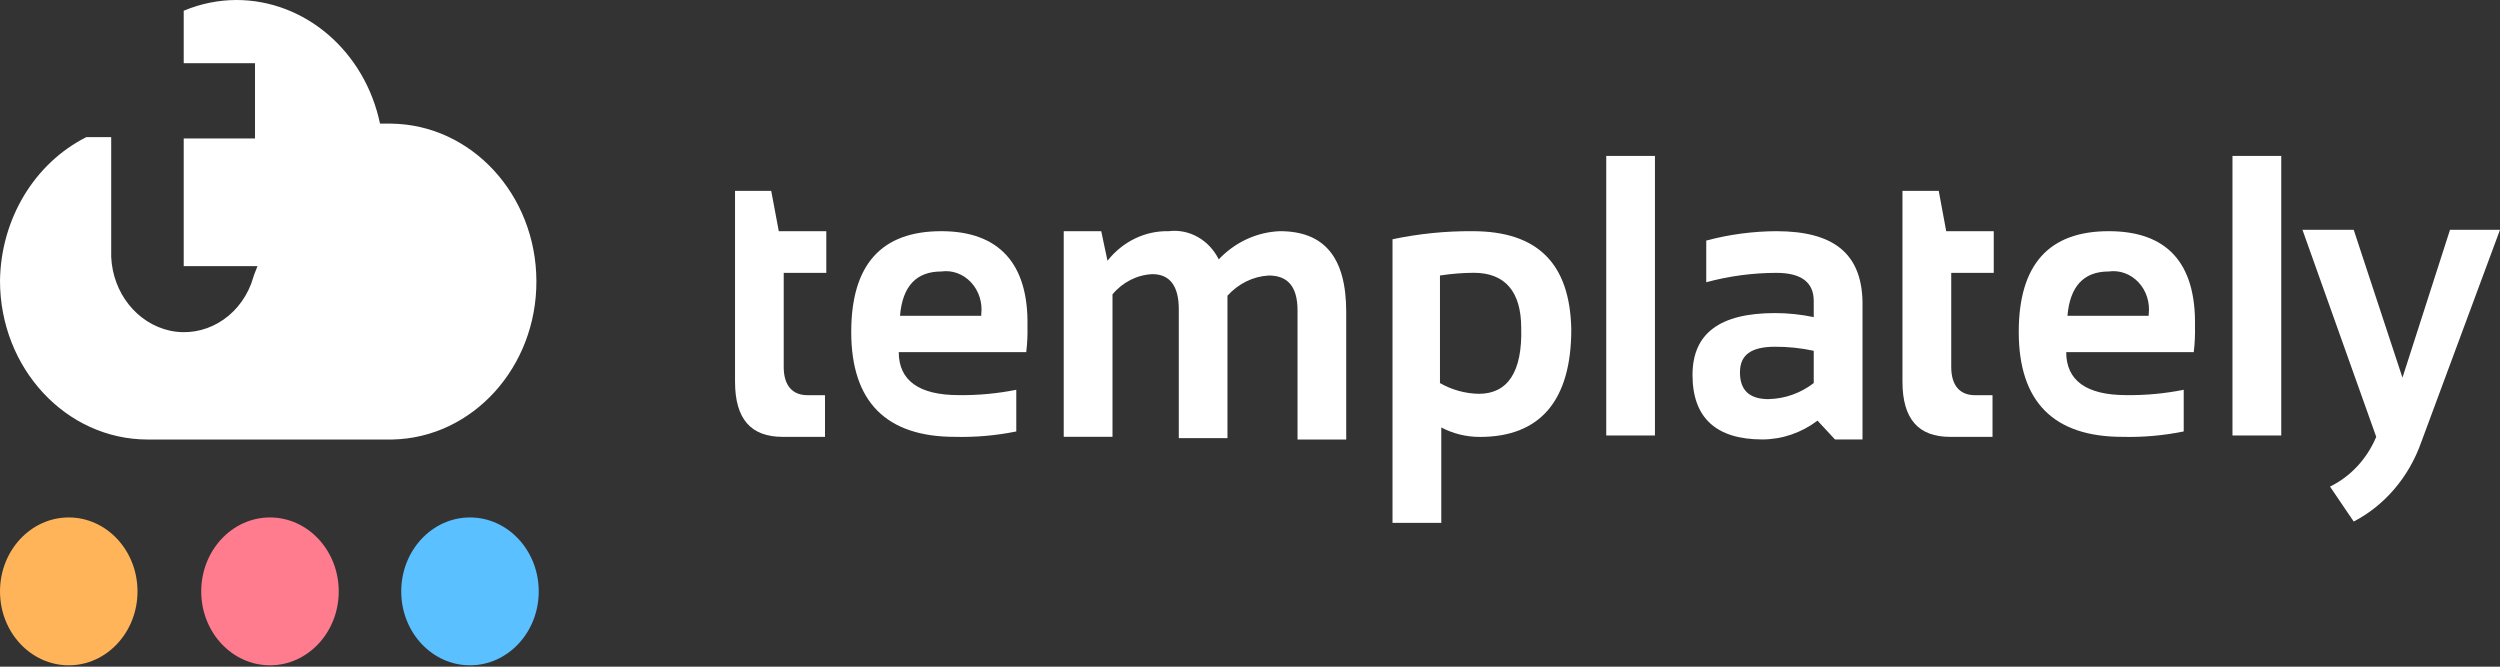 <svg xmlns="http://www.w3.org/2000/svg" xmlns:xlink="http://www.w3.org/1999/xlink" width="150px" height="40px" viewBox="0 0 150 40"><rect x="0" y="0" width="150" height="40" fill="#333333" stroke="none"/><defs><clipPath id="clip1"><path d="M 0 31 L 9 31 L 9 39.918 L 0 39.918 Z M 0 31 "></path></clipPath><clipPath id="clip2"><path d="M 12 31 L 21 31 L 21 39.918 L 12 39.918 Z M 12 31 "></path></clipPath><clipPath id="clip3"><path d="M 24 31 L 33 31 L 33 39.918 L 24 39.918 Z M 24 31 "></path></clipPath></defs><g id="surface1"><g clip-path="url(#clip1)" clip-rule="nonzero"><path style=" stroke:none;fill-rule:nonzero;fill:rgb(100%,70.588%,35.294%);fill-opacity:1;" d="M 8.25 35.484 C 8.25 33.035 6.402 31.047 4.125 31.047 C 1.848 31.047 0 33.035 0 35.484 C 0 37.934 1.848 39.918 4.125 39.918 C 6.402 39.918 8.25 37.934 8.25 35.484 Z M 8.25 35.484 "></path></g><g clip-path="url(#clip2)" clip-rule="nonzero"><path style=" stroke:none;fill-rule:nonzero;fill:rgb(100%,48.235%,55.686%);fill-opacity:1;" d="M 20.324 35.484 C 20.324 33.035 18.477 31.047 16.199 31.047 C 13.922 31.047 12.074 33.035 12.074 35.484 C 12.074 37.934 13.922 39.918 16.199 39.918 C 18.477 39.918 20.324 37.934 20.324 35.484 Z M 20.324 35.484 "></path></g><g clip-path="url(#clip3)" clip-rule="nonzero"><path style=" stroke:none;fill-rule:nonzero;fill:rgb(35.294%,75.294%,100%);fill-opacity:1;" d="M 32.324 35.484 C 32.324 33.035 30.477 31.047 28.199 31.047 C 25.922 31.047 24.074 33.035 24.074 35.484 C 24.074 37.934 25.922 39.918 28.199 39.918 C 30.477 39.918 32.324 37.934 32.324 35.484 Z M 32.324 35.484 "></path></g><path style=" stroke:none;fill-rule:nonzero;fill:rgb(100%,100%,100%);fill-opacity:1;" d="M 23.477 7.418 L 22.801 7.418 C 21.891 3.082 18.309 0 14.176 0 C 13.098 0.004 12.027 0.223 11.023 0.645 L 11.023 3.793 L 15.301 3.793 L 15.301 8.309 L 11.023 8.309 L 11.023 15.969 L 15.449 15.969 C 15.305 16.309 15.18 16.656 15.074 17.016 C 14.285 19.094 12.238 20.277 10.195 19.84 C 8.215 19.402 6.762 17.574 6.672 15.402 L 6.672 8.227 L 5.18 8.227 C 2.059 9.801 0.047 13.148 0 16.855 C 0.008 22.105 3.965 26.363 8.848 26.371 L 23.551 26.371 C 28.359 26.266 32.207 22.031 32.184 16.855 C 32.164 11.68 28.289 7.48 23.477 7.418 Z M 23.477 7.418 "></path><path style=" stroke:none;fill-rule:nonzero;fill:rgb(100%,100%,100%);fill-opacity:1;" d="M 48.449 23.711 C 47.555 23.711 47.023 23.145 47.023 22.016 L 47.023 16.371 L 49.578 16.371 L 49.578 13.871 L 46.727 13.871 L 46.273 11.453 L 44.102 11.453 L 44.102 22.902 C 44.102 25.16 45.074 26.211 46.949 26.211 L 49.5 26.211 L 49.5 23.711 Z M 48.449 23.711 "></path><path style=" stroke:none;fill-rule:nonzero;fill:rgb(100%,100%,100%);fill-opacity:1;" d="M 56.477 13.871 C 52.875 13.871 51.074 15.887 51.074 19.918 C 51.074 24.113 53.176 26.211 57.301 26.211 C 58.531 26.242 59.766 26.133 60.977 25.887 L 60.977 23.387 C 59.836 23.613 58.684 23.723 57.523 23.707 C 55.125 23.707 53.926 22.82 53.926 21.129 L 61.574 21.129 C 61.637 20.621 61.66 20.109 61.648 19.594 C 61.727 15.805 59.926 13.871 56.477 13.871 Z M 54 18.949 C 54.148 17.176 54.977 16.289 56.477 16.289 C 57.133 16.195 57.797 16.438 58.266 16.945 C 58.734 17.449 58.961 18.16 58.875 18.871 L 58.875 18.949 Z M 54 18.949 "></path><path style=" stroke:none;fill-rule:nonzero;fill:rgb(100%,100%,100%);fill-opacity:1;" d="M 76.797 13.871 C 75.422 13.922 74.109 14.523 73.125 15.562 C 72.543 14.391 71.352 13.719 70.125 13.871 C 68.715 13.836 67.363 14.488 66.449 15.645 L 66.074 13.871 L 63.824 13.871 L 63.824 26.207 L 66.75 26.207 L 66.75 17.66 C 67.363 16.926 68.23 16.488 69.148 16.449 C 70.199 16.449 70.727 17.176 70.727 18.547 L 70.727 26.289 L 73.648 26.289 L 73.648 17.742 C 74.305 17.016 75.188 16.582 76.125 16.531 C 77.25 16.531 77.852 17.176 77.852 18.629 L 77.852 26.371 L 80.773 26.371 L 80.773 18.711 C 80.773 15.402 79.426 13.871 76.797 13.871 Z M 76.797 13.871 "></path><path style=" stroke:none;fill-rule:nonzero;fill:rgb(100%,100%,100%);fill-opacity:1;" d="M 88.352 13.871 C 86.738 13.859 85.133 14.023 83.551 14.355 L 83.551 31.371 L 86.477 31.371 L 86.477 25.648 C 87.199 26.027 87.996 26.219 88.801 26.215 C 92.402 26.215 94.277 24.039 94.277 19.762 C 94.199 15.805 92.25 13.871 88.352 13.871 Z M 88.727 23.629 C 87.914 23.613 87.117 23.395 86.398 22.984 L 86.398 16.531 C 87.07 16.426 87.746 16.371 88.426 16.367 C 90.301 16.367 91.273 17.496 91.273 19.676 C 91.348 22.336 90.449 23.629 88.727 23.629 Z M 88.727 23.629 "></path><path style=" stroke:none;fill-rule:nonzero;fill:rgb(100%,100%,100%);fill-opacity:1;" d="M 96.375 9.355 L 99.297 9.355 L 99.297 26.129 L 96.375 26.129 Z M 96.375 9.355 "></path><path style=" stroke:none;fill-rule:nonzero;fill:rgb(100%,100%,100%);fill-opacity:1;" d="M 106.574 13.871 C 105.16 13.879 103.75 14.066 102.375 14.434 L 102.375 16.934 C 103.746 16.562 105.16 16.375 106.574 16.371 C 108.074 16.371 108.824 16.934 108.824 18.062 L 108.824 19.027 C 108.059 18.867 107.281 18.785 106.5 18.785 C 103.199 18.785 101.551 19.996 101.551 22.496 C 101.551 25.074 102.973 26.367 105.75 26.367 C 106.93 26.363 108.082 25.969 109.051 25.238 L 110.098 26.367 L 111.75 26.367 L 111.75 18.062 C 111.676 15.156 109.949 13.871 106.574 13.871 Z M 106.125 23.949 C 104.93 23.949 104.398 23.387 104.398 22.34 C 104.398 21.289 105.074 20.805 106.5 20.805 C 107.281 20.801 108.059 20.883 108.824 21.047 L 108.824 22.984 C 108.035 23.59 107.094 23.926 106.125 23.945 Z M 106.125 23.949 "></path><path style=" stroke:none;fill-rule:nonzero;fill:rgb(100%,100%,100%);fill-opacity:1;" d="M 118.5 23.711 C 117.602 23.711 117.074 23.145 117.074 22.016 L 117.074 16.371 L 119.625 16.371 L 119.625 13.871 L 116.773 13.871 L 116.324 11.453 L 114.148 11.453 L 114.148 22.902 C 114.148 25.16 115.125 26.211 117 26.211 L 119.551 26.211 L 119.551 23.711 Z M 118.5 23.711 "></path><path style=" stroke:none;fill-rule:nonzero;fill:rgb(100%,100%,100%);fill-opacity:1;" d="M 126.523 13.871 C 122.922 13.871 121.125 15.887 121.125 19.918 C 121.125 24.113 123.223 26.211 127.348 26.211 C 128.582 26.242 129.812 26.133 131.023 25.887 L 131.023 23.387 C 129.887 23.613 128.73 23.723 127.574 23.707 C 125.172 23.707 123.973 22.82 123.973 21.129 L 131.625 21.129 C 131.688 20.621 131.711 20.109 131.699 19.594 C 131.773 15.727 129.973 13.871 126.523 13.871 Z M 124.047 18.949 C 124.199 17.176 125.023 16.289 126.523 16.289 C 127.184 16.195 127.844 16.438 128.316 16.945 C 128.785 17.449 129.008 18.16 128.922 18.871 L 128.922 18.949 Z M 124.047 18.949 "></path><path style=" stroke:none;fill-rule:nonzero;fill:rgb(100%,100%,100%);fill-opacity:1;" d="M 133.949 9.355 L 136.875 9.355 L 136.875 26.129 L 133.949 26.129 Z M 133.949 9.355 "></path><path style=" stroke:none;fill-rule:nonzero;fill:rgb(100%,100%,100%);fill-opacity:1;" d="M 147 13.789 L 144.148 22.66 L 141.223 13.789 L 138.148 13.789 L 142.574 26.211 C 142.016 27.535 141.031 28.598 139.801 29.195 L 141.223 31.293 C 143.09 30.32 144.539 28.617 145.273 26.535 L 150 13.789 Z M 147 13.789 "></path></g></svg>